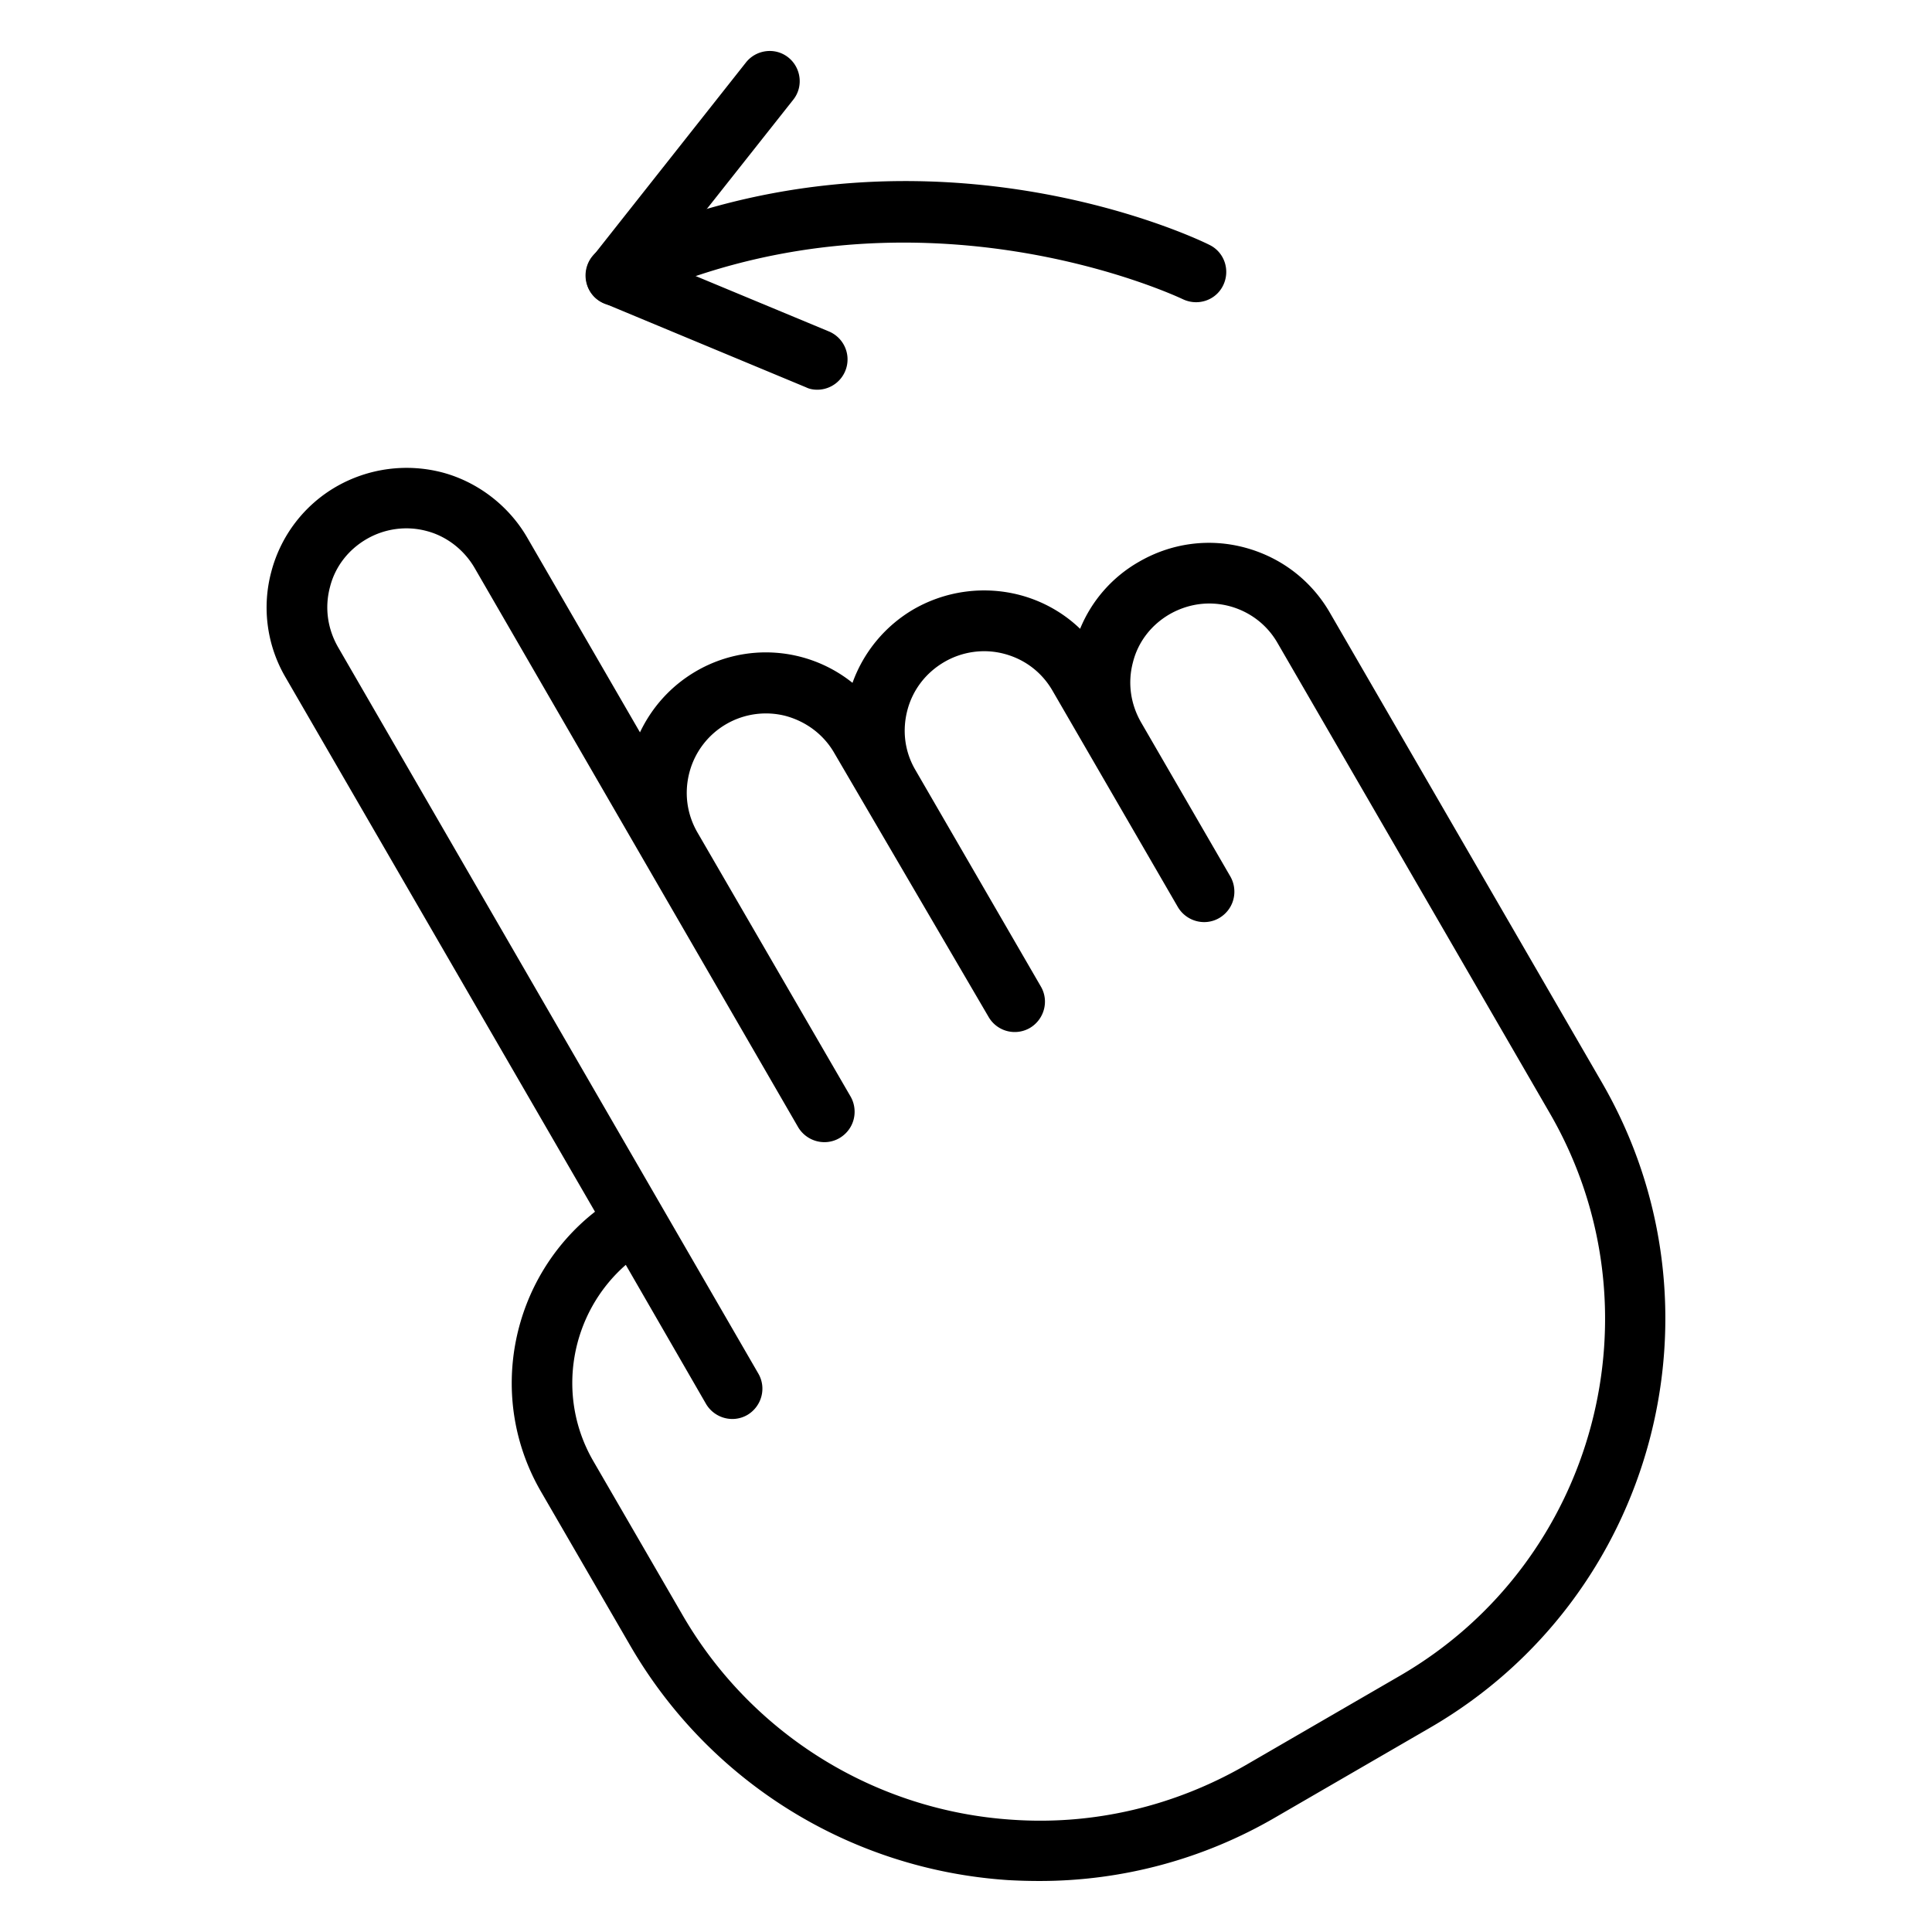 <?xml version="1.0" encoding="UTF-8"?> <svg xmlns="http://www.w3.org/2000/svg" xml:space="preserve" width="512" height="512" viewBox="0 0 64 64"><path d="M34.43 62.31q-.525 0-1.05-.03c-5.21-.35-9.89-3.25-12.51-7.78l-2.95-5.09c-1.82-3.14-.99-7.09 1.79-9.27L9.46 22.44a4.58 4.58 0 0 1-.47-3.51 4.6 4.6 0 0 1 2.15-2.81 4.68 4.68 0 0 1 3.51-.47c1.17.31 2.2 1.1 2.81 2.15l3.74 6.46c.4-.84 1.03-1.54 1.85-2.02a4.59 4.59 0 0 1 5.19.38 4.64 4.64 0 0 1 2.03-2.44 4.68 4.68 0 0 1 3.51-.47c.76.2 1.45.59 2 1.12a4.53 4.53 0 0 1 1.95-2.22c1.07-.62 2.32-.79 3.51-.47s2.19 1.08 2.81 2.15l9.01 15.56c4.33 7.47 1.77 17.07-5.7 21.39l-5.09 2.95a15.5 15.5 0 0 1-7.84 2.12M20.73 41.9c-1.83 1.6-2.34 4.33-1.07 6.51l2.95 5.09a13.64 13.64 0 0 0 10.91 6.78c2.72.19 5.39-.45 7.75-1.81l5.09-2.95c6.52-3.77 8.75-12.15 4.97-18.66l-6.05-10.45-2.96-5.11c-.35-.61-.92-1.04-1.59-1.22-.68-.18-1.38-.08-1.99.27-.6.35-1.04.91-1.21 1.59-.18.68-.08 1.38.27 1.99l2.96 5.11c.09.16.13.33.13.5 0 .35-.18.68-.5.87-.48.28-1.09.11-1.37-.36l-4.16-7.18c-.35-.6-.91-1.03-1.59-1.21-.67-.18-1.39-.08-1.99.27s-1.04.91-1.22 1.59-.09 1.38.26 1.98l4.16 7.18c.28.48.11 1.09-.36 1.37a1 1 0 0 1-1.37-.36l-5.11-8.74c-.35-.61-.92-1.04-1.6-1.23a2.62 2.62 0 0 0-3.2 1.86c-.18.68-.09 1.38.26 1.99l5.08 8.76c.09.16.13.33.13.5 0 .35-.18.68-.5.87-.48.28-1.09.11-1.37-.36L15.72 18.81c-.35-.6-.93-1.05-1.59-1.22-.67-.18-1.39-.08-1.99.27s-1.04.91-1.21 1.59c-.18.68-.08 1.38.27 1.99L25.12 45.5c.28.48.11 1.09-.36 1.37-.48.28-1.09.11-1.37-.36zm-.33-31.77c-.38 0-.74-.21-.91-.58-.23-.5-.02-1.1.48-1.33 10.29-4.83 19.7-.31 20.09-.11.5.24.7.84.46 1.34s-.84.7-1.34.46c-.09-.04-8.97-4.28-18.36.13q-.21.09-.42.09" data-original="#000000"></path><path d="M27.08 12.91c-.13 0-.26-.02-.38-.08l-6.68-2.78c-.29-.12-.51-.37-.58-.67s-.01-.63.18-.87l5.09-6.44c.34-.43.97-.51 1.4-.17s.51.97.17 1.4L22 8.71l5.46 2.27a1.004 1.004 0 0 1-.38 1.93" data-original="#000000"></path></svg> 